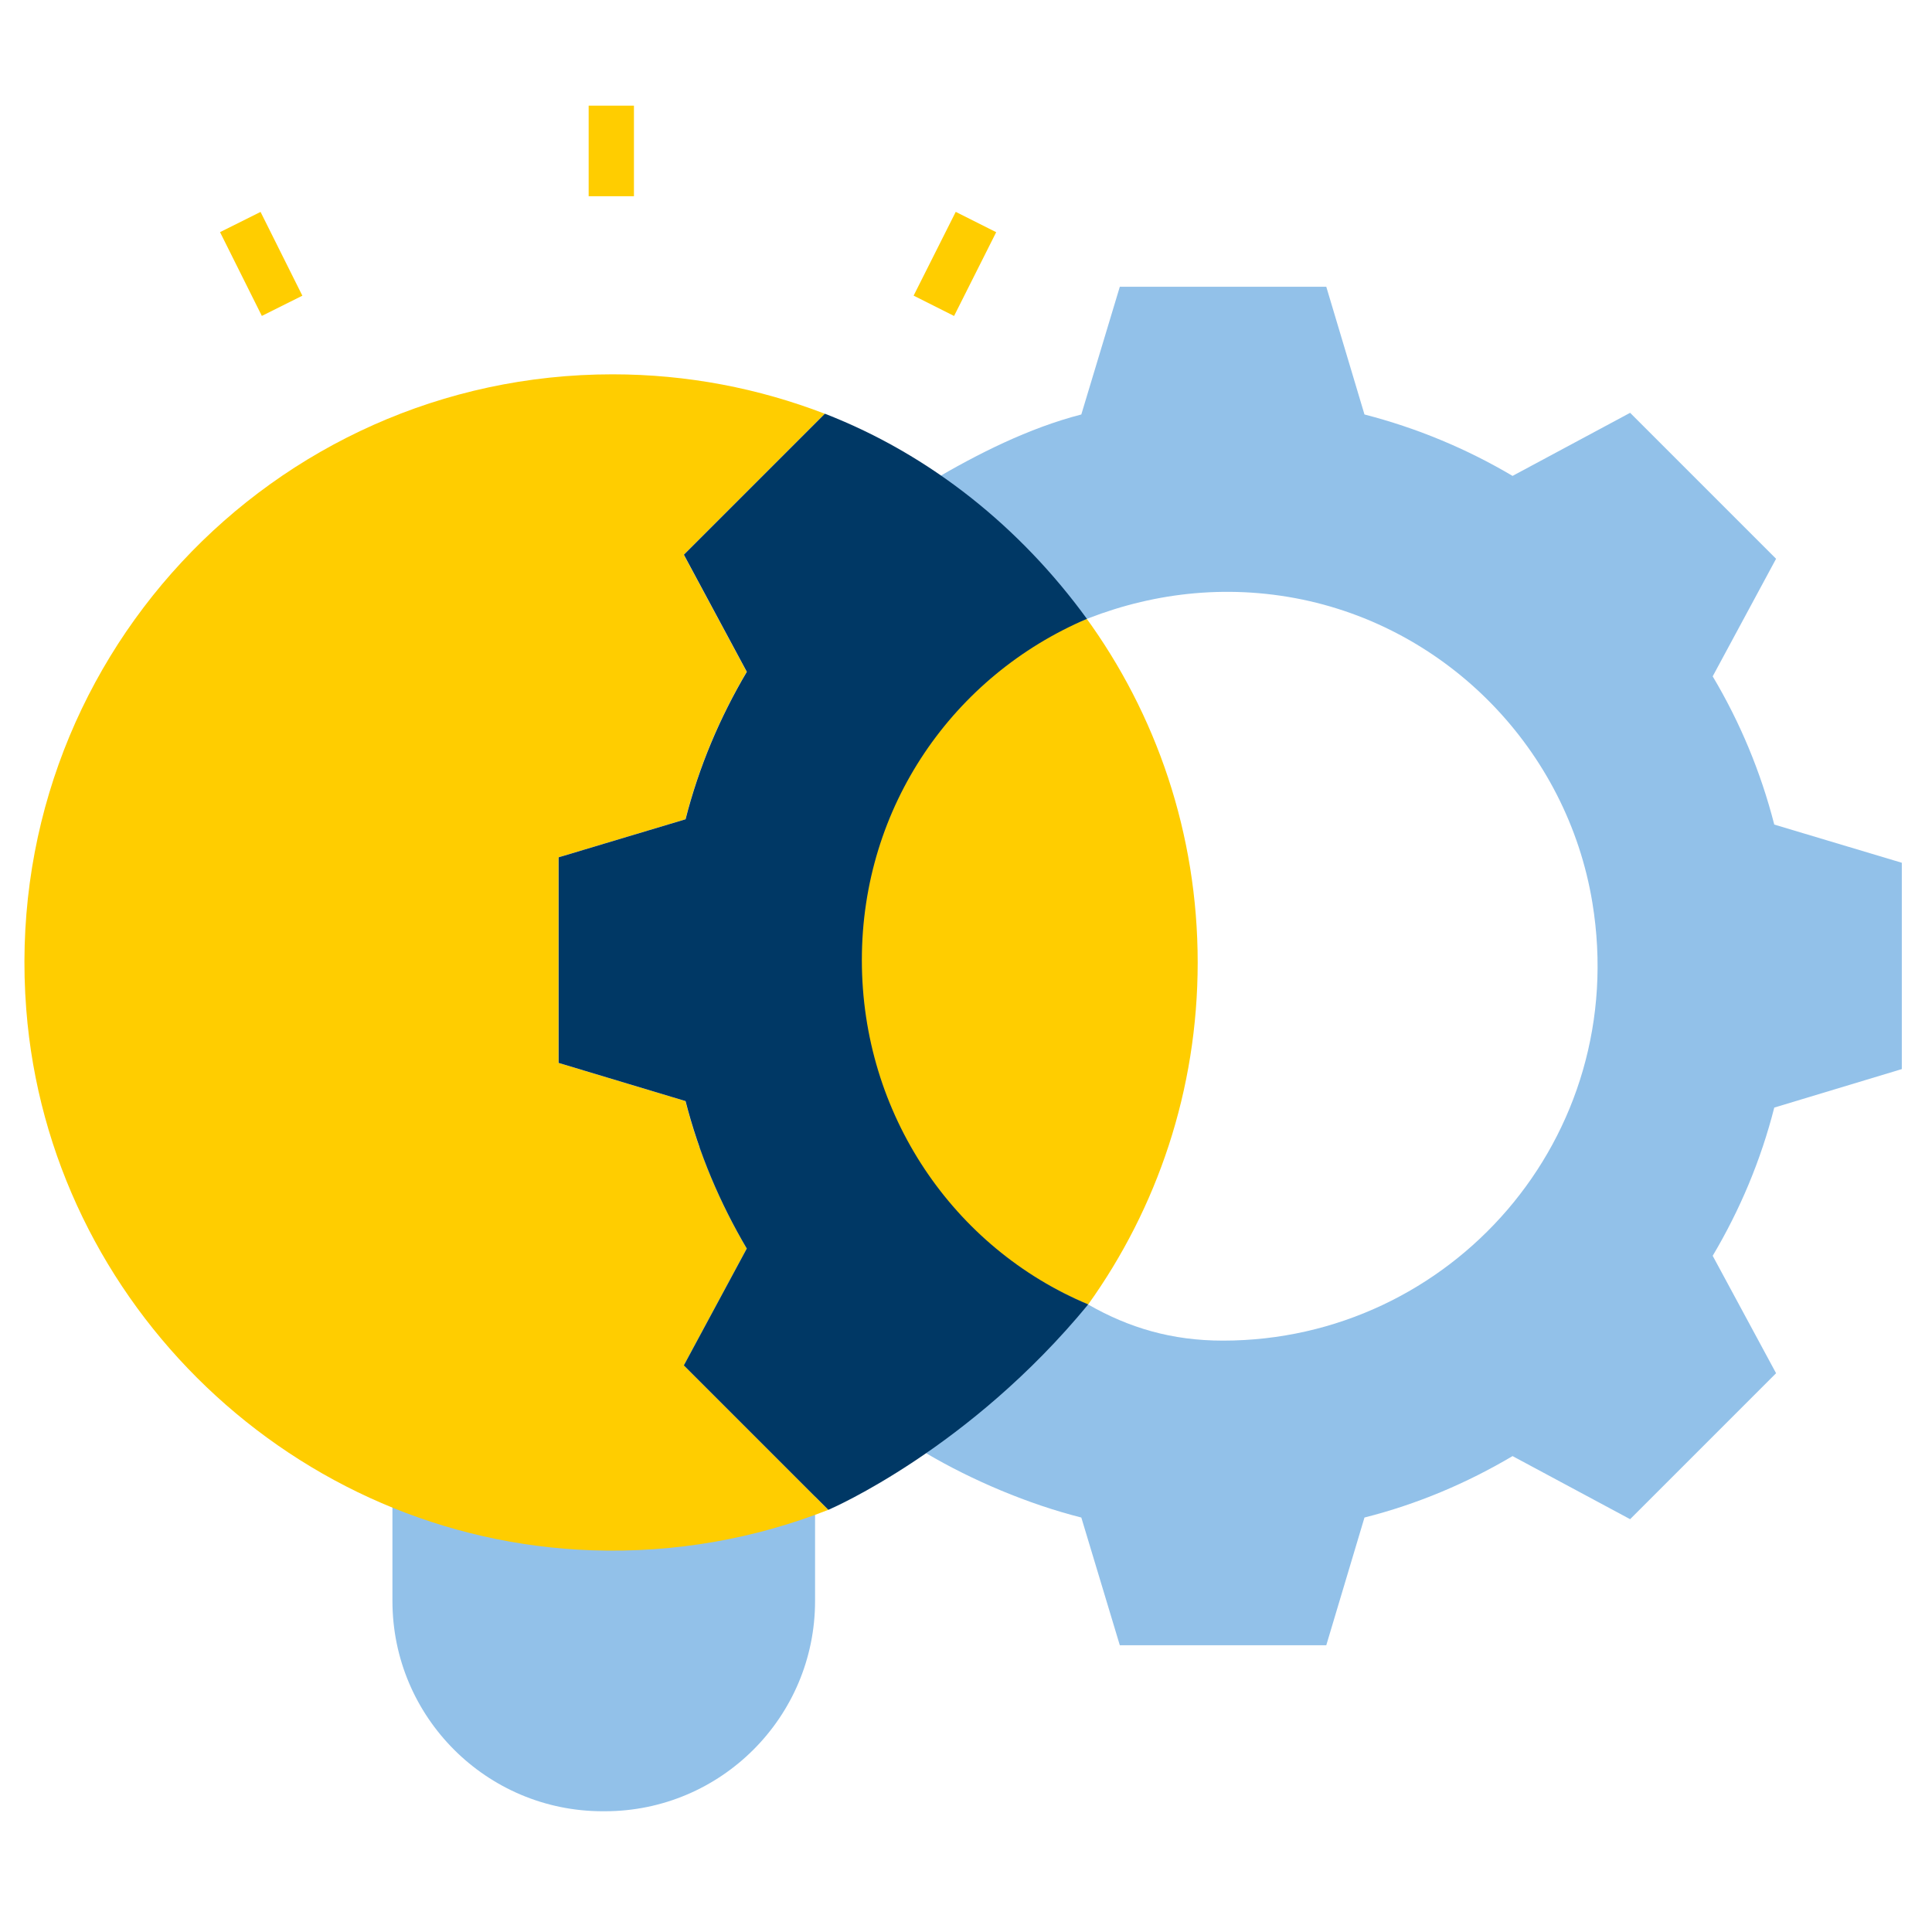 <?xml version="1.0" encoding="UTF-8"?>
<svg id="Layer_2" data-name="Layer 2" xmlns="http://www.w3.org/2000/svg" viewBox="0 0 128 128">
  <defs>
    <style>
      .cls-1 {
        fill: #003865;
      }

      .cls-2, .cls-3 {
        fill: none;
      }

      .cls-4 {
        fill: #ffcd00;
      }

      .cls-5 {
        fill: #92c1e9;
      }

      .cls-3 {
        stroke: #ffcd00;
        stroke-miterlimit: 10;
        stroke-width: 3px;
      }
    </style>
  </defs>
  <g id="Grid">
    <rect class="cls-2" width="128" height="128"/>
  </g>
  <g id="Icons">
    <g>
      <path class="cls-5" d="m26,76h28v30.07c0,7.69-6.24,13.93-13.93,13.93h-.14c-7.69,0-13.93-6.24-13.93-13.93v-30.07h0Z"/>
      <path class="cls-4" d="m45.31,90.46l9.57,9.57c-4.83,1.9-10.12,2.87-15.67,2.68-19.64-.67-35.95-16.23-37.47-35.83C-.04,43.96,18.02,24.8,40.58,24.8c4.96,0,9.69.93,14.06,2.61l-9.34,9.34,4.17,7.76c-1.78,3.01-3.17,6.28-4.06,9.77l-8.41,2.52v13.62l8.41,2.53c.89,3.48,2.28,6.75,4.06,9.77l-4.17,7.74Z"/>
      <path class="cls-4" d="m79.35,63.77c0,8.46-2.69,16.28-7.26,22.66-8.93-3.73-15.2-12.53-15.2-22.81s6.19-18.98,15.02-22.75c4.69,6.43,7.44,14.34,7.44,22.9Z"/>
      <path class="cls-5" d="m126,70.84v-13.68l-8.45-2.53c-.9-3.51-2.28-6.8-4.08-9.82l4.2-7.79-9.67-9.67-7.79,4.18c-3.02-1.79-6.32-3.17-9.81-4.07l-2.53-8.46h-13.68l-2.55,8.46c-3.49.9-6.87,2.61-9.91,4.4,0,0,5.19,3.38,9.6,9.42,4.34-1.84,9.29-2.62,14.49-1.65,10.09,1.89,18.02,10.05,19.68,20.18,2.55,15.56-9.4,29.01-24.48,29.01-3.39,0-6.23-.85-8.92-2.39l-10.74,9.85c3.03,1.79,6.78,3.38,10.28,4.26l2.55,8.46h13.68l2.53-8.46c3.49-.88,6.79-2.28,9.81-4.07l7.79,4.18,9.67-9.67-4.2-7.78c1.8-3.03,3.19-6.32,4.08-9.82l8.45-2.55Z"/>
      <path class="cls-1" d="m72.09,86.43c-7.86,9.55-16.97,13.5-17.21,13.6l-9.57-9.57,4.17-7.74c-1.78-3.02-3.17-6.29-4.06-9.77l-8.41-2.53v-13.62l8.41-2.52c.89-3.49,2.28-6.76,4.06-9.77l-4.17-7.76,9.34-9.34c7.03,2.73,12.98,7.57,17.36,13.59-8.83,3.77-14.91,12.41-14.91,22.61s6.07,19.08,15,22.81Z"/>
      <line class="cls-3" x1="40.5" y1="13" x2="40.5" y2="7"/>
      <line class="cls-3" x1="18.69" y1="20.26" x2="15.92" y2="14.71"/>
      <line class="cls-3" x1="61.87" y1="20.26" x2="64.66" y2="14.71"/>
    </g>
  </g>
</svg>